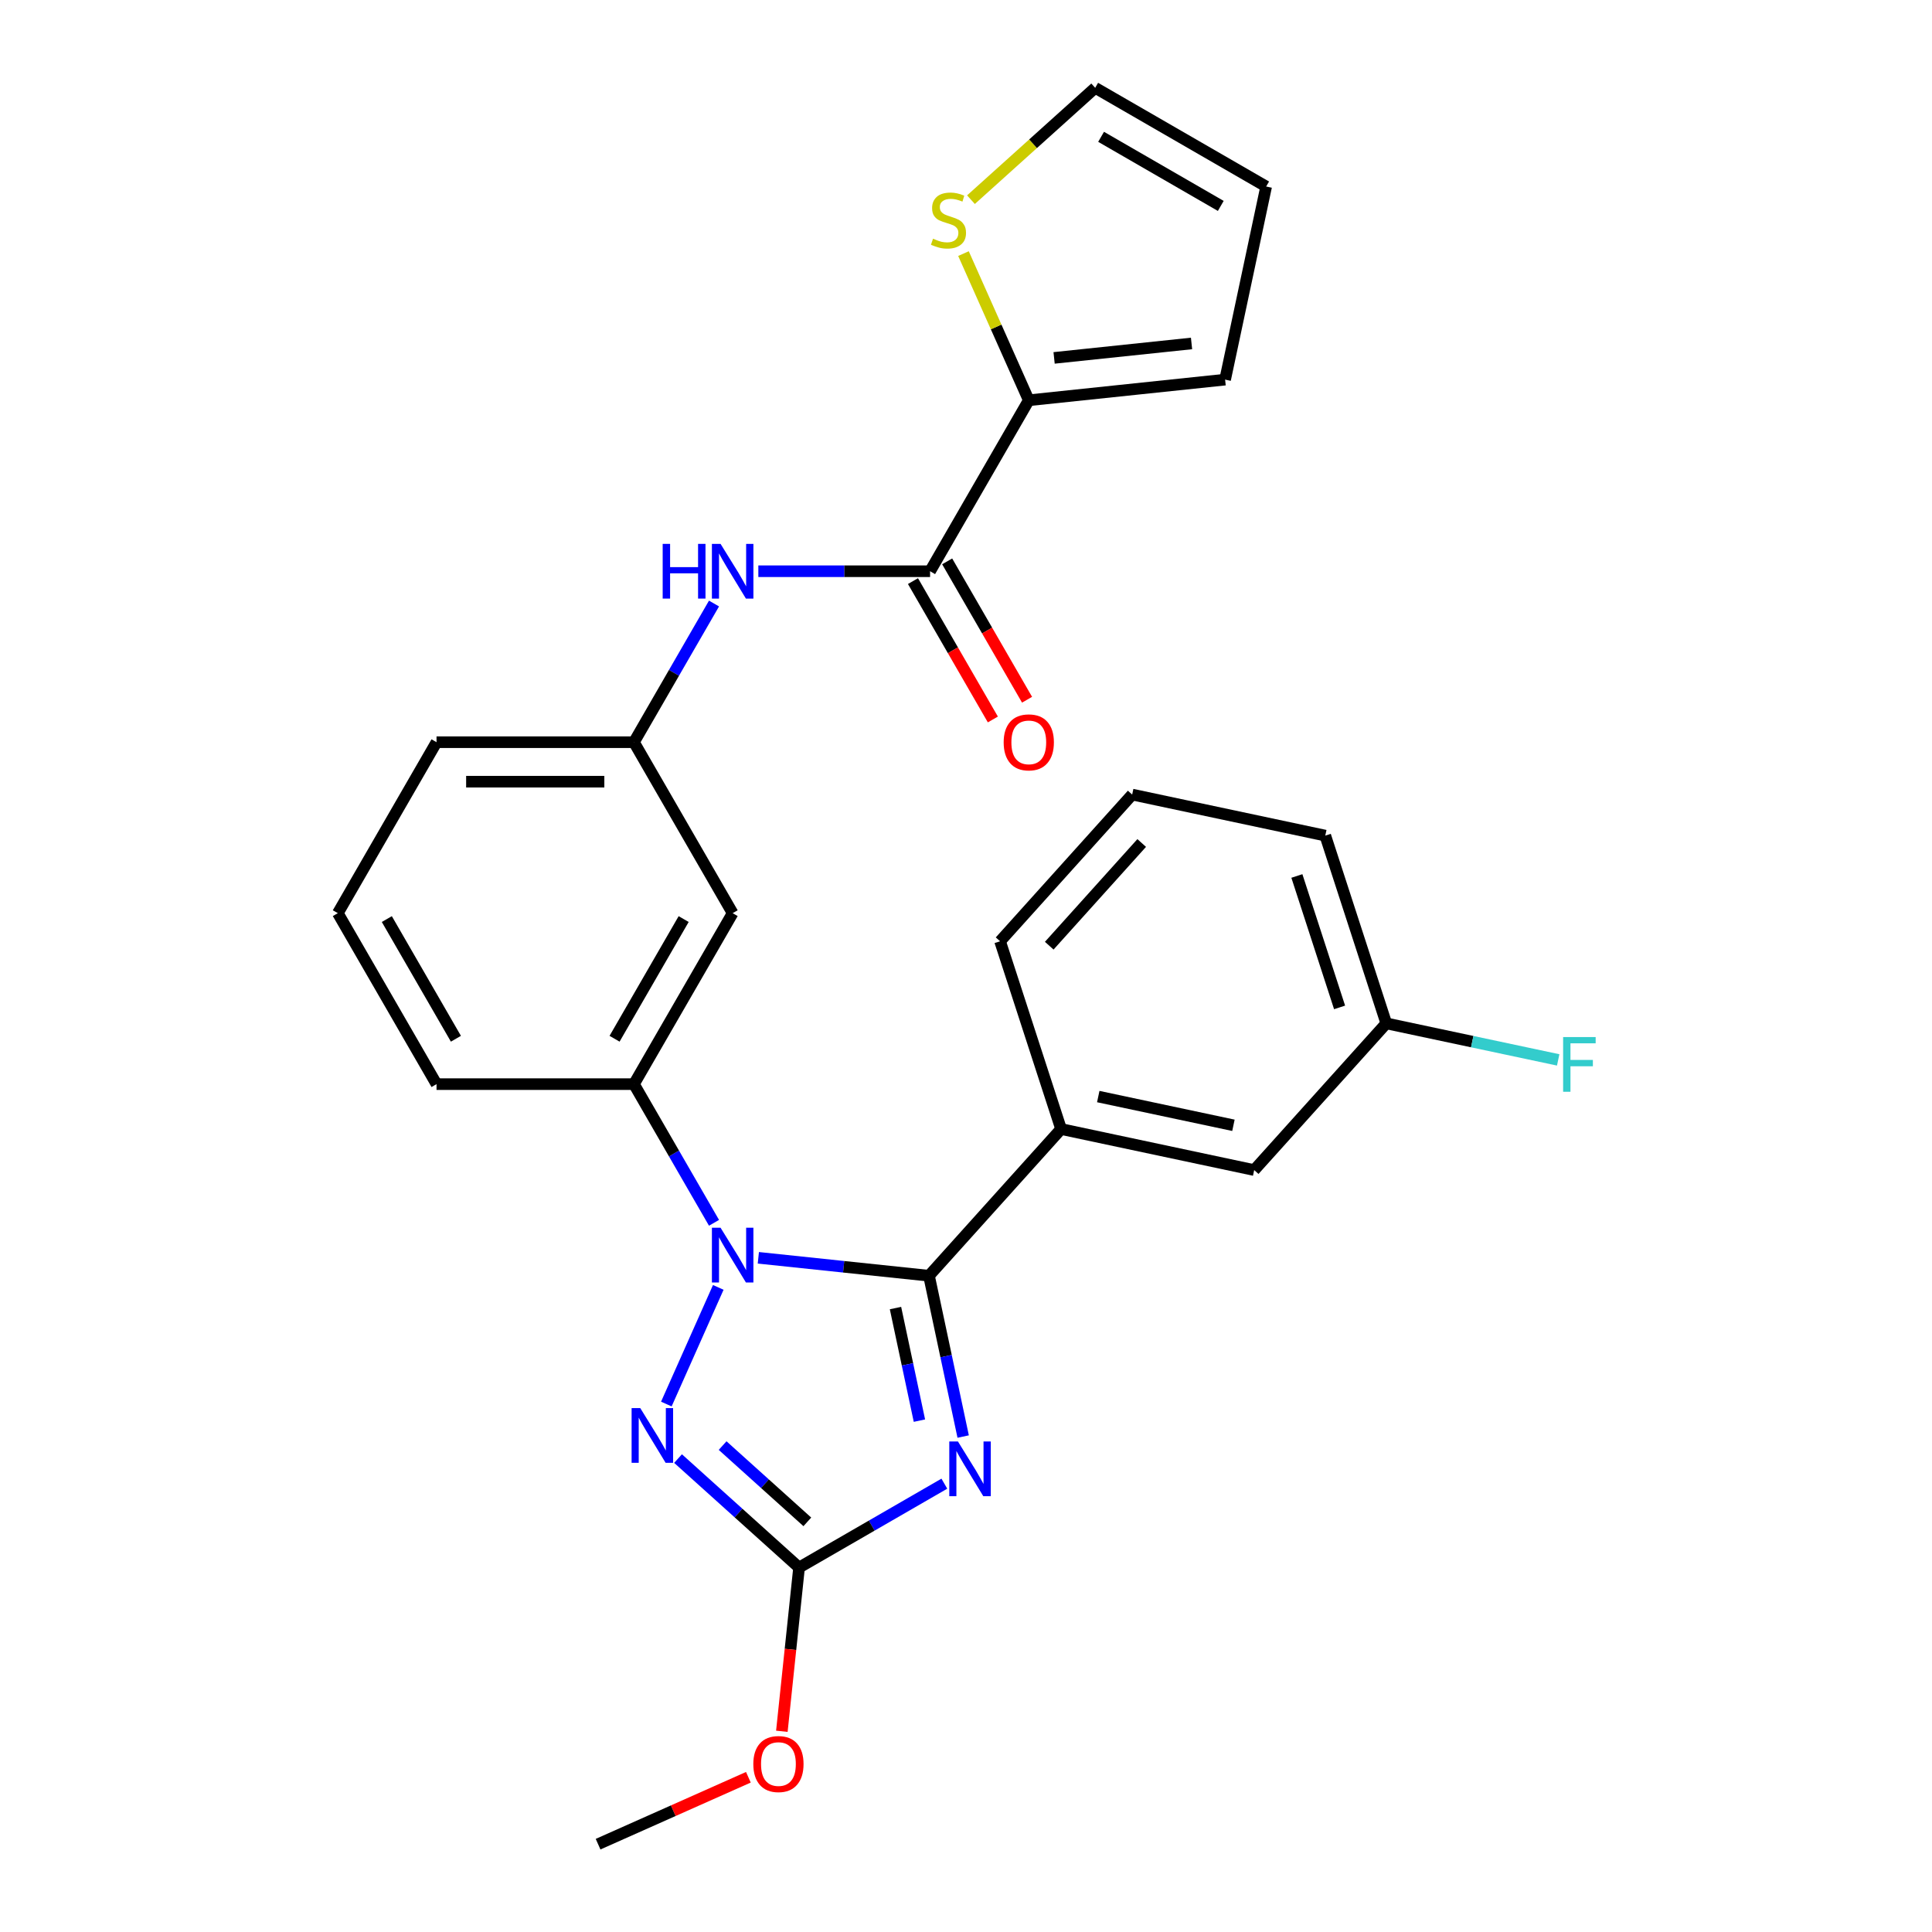 <?xml version='1.0' encoding='iso-8859-1'?>
<svg version='1.1' baseProfile='full'
              xmlns='http://www.w3.org/2000/svg'
                      xmlns:rdkit='http://www.rdkit.org/xml'
                      xmlns:xlink='http://www.w3.org/1999/xlink'
                  xml:space='preserve'
width='1000px' height='1000px' viewBox='0 0 1000 1000'>
<!-- END OF HEADER -->
<rect style='opacity:1.0;fill:#FFFFFF;stroke:none' width='1000' height='1000' x='0' y='0'> </rect>
<path class='bond-0' d='M 392.515,651.037 L 436.68,655.679' style='fill:none;fill-rule:evenodd;stroke:#0000FF;stroke-width:6px;stroke-linecap:butt;stroke-linejoin:miter;stroke-opacity:1' />
<path class='bond-0' d='M 436.68,655.679 L 480.844,660.321' style='fill:none;fill-rule:evenodd;stroke:#000000;stroke-width:6px;stroke-linecap:butt;stroke-linejoin:miter;stroke-opacity:1' />
<path class='bond-2' d='M 371.779,666.354 L 344.898,726.731' style='fill:none;fill-rule:evenodd;stroke:#0000FF;stroke-width:6px;stroke-linecap:butt;stroke-linejoin:miter;stroke-opacity:1' />
<path class='bond-5' d='M 369.571,632.925 L 348.85,597.036' style='fill:none;fill-rule:evenodd;stroke:#0000FF;stroke-width:6px;stroke-linecap:butt;stroke-linejoin:miter;stroke-opacity:1' />
<path class='bond-5' d='M 348.85,597.036 L 328.13,561.147' style='fill:none;fill-rule:evenodd;stroke:#000000;stroke-width:6px;stroke-linecap:butt;stroke-linejoin:miter;stroke-opacity:1' />
<path class='bond-1' d='M 480.844,660.321 L 489.69,701.938' style='fill:none;fill-rule:evenodd;stroke:#000000;stroke-width:6px;stroke-linecap:butt;stroke-linejoin:miter;stroke-opacity:1' />
<path class='bond-1' d='M 489.69,701.938 L 498.536,743.556' style='fill:none;fill-rule:evenodd;stroke:#0000FF;stroke-width:6px;stroke-linecap:butt;stroke-linejoin:miter;stroke-opacity:1' />
<path class='bond-1' d='M 463.507,677.055 L 469.7,706.187' style='fill:none;fill-rule:evenodd;stroke:#000000;stroke-width:6px;stroke-linecap:butt;stroke-linejoin:miter;stroke-opacity:1' />
<path class='bond-1' d='M 469.7,706.187 L 475.892,735.319' style='fill:none;fill-rule:evenodd;stroke:#0000FF;stroke-width:6px;stroke-linecap:butt;stroke-linejoin:miter;stroke-opacity:1' />
<path class='bond-6' d='M 480.844,660.321 L 549.217,584.384' style='fill:none;fill-rule:evenodd;stroke:#000000;stroke-width:6px;stroke-linecap:butt;stroke-linejoin:miter;stroke-opacity:1' />
<path class='bond-27' d='M 488.794,767.946 L 451.195,789.654' style='fill:none;fill-rule:evenodd;stroke:#0000FF;stroke-width:6px;stroke-linecap:butt;stroke-linejoin:miter;stroke-opacity:1' />
<path class='bond-27' d='M 451.195,789.654 L 413.596,811.361' style='fill:none;fill-rule:evenodd;stroke:#000000;stroke-width:6px;stroke-linecap:butt;stroke-linejoin:miter;stroke-opacity:1' />
<path class='bond-3' d='M 350.954,754.958 L 382.275,783.16' style='fill:none;fill-rule:evenodd;stroke:#0000FF;stroke-width:6px;stroke-linecap:butt;stroke-linejoin:miter;stroke-opacity:1' />
<path class='bond-3' d='M 382.275,783.16 L 413.596,811.361' style='fill:none;fill-rule:evenodd;stroke:#000000;stroke-width:6px;stroke-linecap:butt;stroke-linejoin:miter;stroke-opacity:1' />
<path class='bond-3' d='M 374.025,748.232 L 395.95,767.973' style='fill:none;fill-rule:evenodd;stroke:#0000FF;stroke-width:6px;stroke-linecap:butt;stroke-linejoin:miter;stroke-opacity:1' />
<path class='bond-3' d='M 395.95,767.973 L 417.874,787.714' style='fill:none;fill-rule:evenodd;stroke:#000000;stroke-width:6px;stroke-linecap:butt;stroke-linejoin:miter;stroke-opacity:1' />
<path class='bond-17' d='M 413.596,811.361 L 409.142,853.735' style='fill:none;fill-rule:evenodd;stroke:#000000;stroke-width:6px;stroke-linecap:butt;stroke-linejoin:miter;stroke-opacity:1' />
<path class='bond-17' d='M 409.142,853.735 L 404.688,896.11' style='fill:none;fill-rule:evenodd;stroke:#FF0000;stroke-width:6px;stroke-linecap:butt;stroke-linejoin:miter;stroke-opacity:1' />
<path class='bond-4' d='M 481.403,295.669 L 436.959,295.669' style='fill:none;fill-rule:evenodd;stroke:#000000;stroke-width:6px;stroke-linecap:butt;stroke-linejoin:miter;stroke-opacity:1' />
<path class='bond-4' d='M 436.959,295.669 L 392.515,295.669' style='fill:none;fill-rule:evenodd;stroke:#0000FF;stroke-width:6px;stroke-linecap:butt;stroke-linejoin:miter;stroke-opacity:1' />
<path class='bond-7' d='M 481.403,295.669 L 532.495,207.176' style='fill:none;fill-rule:evenodd;stroke:#000000;stroke-width:6px;stroke-linecap:butt;stroke-linejoin:miter;stroke-opacity:1' />
<path class='bond-14' d='M 472.554,300.778 L 493.228,336.587' style='fill:none;fill-rule:evenodd;stroke:#000000;stroke-width:6px;stroke-linecap:butt;stroke-linejoin:miter;stroke-opacity:1' />
<path class='bond-14' d='M 493.228,336.587 L 513.903,372.396' style='fill:none;fill-rule:evenodd;stroke:#FF0000;stroke-width:6px;stroke-linecap:butt;stroke-linejoin:miter;stroke-opacity:1' />
<path class='bond-14' d='M 490.253,290.56 L 510.927,326.369' style='fill:none;fill-rule:evenodd;stroke:#000000;stroke-width:6px;stroke-linecap:butt;stroke-linejoin:miter;stroke-opacity:1' />
<path class='bond-14' d='M 510.927,326.369 L 531.601,362.178' style='fill:none;fill-rule:evenodd;stroke:#FF0000;stroke-width:6px;stroke-linecap:butt;stroke-linejoin:miter;stroke-opacity:1' />
<path class='bond-10' d='M 328.13,561.147 L 379.221,472.654' style='fill:none;fill-rule:evenodd;stroke:#000000;stroke-width:6px;stroke-linecap:butt;stroke-linejoin:miter;stroke-opacity:1' />
<path class='bond-10' d='M 318.095,537.655 L 353.859,475.71' style='fill:none;fill-rule:evenodd;stroke:#000000;stroke-width:6px;stroke-linecap:butt;stroke-linejoin:miter;stroke-opacity:1' />
<path class='bond-20' d='M 328.13,561.147 L 225.947,561.147' style='fill:none;fill-rule:evenodd;stroke:#000000;stroke-width:6px;stroke-linecap:butt;stroke-linejoin:miter;stroke-opacity:1' />
<path class='bond-12' d='M 549.217,584.384 L 649.167,605.629' style='fill:none;fill-rule:evenodd;stroke:#000000;stroke-width:6px;stroke-linecap:butt;stroke-linejoin:miter;stroke-opacity:1' />
<path class='bond-12' d='M 568.458,567.581 L 638.423,582.452' style='fill:none;fill-rule:evenodd;stroke:#000000;stroke-width:6px;stroke-linecap:butt;stroke-linejoin:miter;stroke-opacity:1' />
<path class='bond-21' d='M 549.217,584.384 L 517.641,487.203' style='fill:none;fill-rule:evenodd;stroke:#000000;stroke-width:6px;stroke-linecap:butt;stroke-linejoin:miter;stroke-opacity:1' />
<path class='bond-9' d='M 532.495,207.176 L 515.595,169.219' style='fill:none;fill-rule:evenodd;stroke:#000000;stroke-width:6px;stroke-linecap:butt;stroke-linejoin:miter;stroke-opacity:1' />
<path class='bond-9' d='M 515.595,169.219 L 498.696,131.263' style='fill:none;fill-rule:evenodd;stroke:#CCCC00;stroke-width:6px;stroke-linecap:butt;stroke-linejoin:miter;stroke-opacity:1' />
<path class='bond-13' d='M 532.495,207.176 L 634.117,196.495' style='fill:none;fill-rule:evenodd;stroke:#000000;stroke-width:6px;stroke-linecap:butt;stroke-linejoin:miter;stroke-opacity:1' />
<path class='bond-13' d='M 545.602,185.25 L 616.738,177.773' style='fill:none;fill-rule:evenodd;stroke:#000000;stroke-width:6px;stroke-linecap:butt;stroke-linejoin:miter;stroke-opacity:1' />
<path class='bond-8' d='M 369.571,312.384 L 348.85,348.273' style='fill:none;fill-rule:evenodd;stroke:#0000FF;stroke-width:6px;stroke-linecap:butt;stroke-linejoin:miter;stroke-opacity:1' />
<path class='bond-8' d='M 348.85,348.273 L 328.13,384.162' style='fill:none;fill-rule:evenodd;stroke:#000000;stroke-width:6px;stroke-linecap:butt;stroke-linejoin:miter;stroke-opacity:1' />
<path class='bond-15' d='M 502.568,103.352 L 534.719,74.403' style='fill:none;fill-rule:evenodd;stroke:#CCCC00;stroke-width:6px;stroke-linecap:butt;stroke-linejoin:miter;stroke-opacity:1' />
<path class='bond-15' d='M 534.719,74.403 L 566.87,45.455' style='fill:none;fill-rule:evenodd;stroke:#000000;stroke-width:6px;stroke-linecap:butt;stroke-linejoin:miter;stroke-opacity:1' />
<path class='bond-11' d='M 379.221,472.654 L 328.13,384.162' style='fill:none;fill-rule:evenodd;stroke:#000000;stroke-width:6px;stroke-linecap:butt;stroke-linejoin:miter;stroke-opacity:1' />
<path class='bond-24' d='M 328.13,384.162 L 225.947,384.162' style='fill:none;fill-rule:evenodd;stroke:#000000;stroke-width:6px;stroke-linecap:butt;stroke-linejoin:miter;stroke-opacity:1' />
<path class='bond-24' d='M 312.802,404.598 L 241.274,404.598' style='fill:none;fill-rule:evenodd;stroke:#000000;stroke-width:6px;stroke-linecap:butt;stroke-linejoin:miter;stroke-opacity:1' />
<path class='bond-18' d='M 649.167,605.629 L 717.54,529.693' style='fill:none;fill-rule:evenodd;stroke:#000000;stroke-width:6px;stroke-linecap:butt;stroke-linejoin:miter;stroke-opacity:1' />
<path class='bond-16' d='M 634.117,196.495 L 655.362,96.546' style='fill:none;fill-rule:evenodd;stroke:#000000;stroke-width:6px;stroke-linecap:butt;stroke-linejoin:miter;stroke-opacity:1' />
<path class='bond-30' d='M 566.87,45.455 L 655.362,96.546' style='fill:none;fill-rule:evenodd;stroke:#000000;stroke-width:6px;stroke-linecap:butt;stroke-linejoin:miter;stroke-opacity:1' />
<path class='bond-30' d='M 569.925,70.817 L 631.87,106.581' style='fill:none;fill-rule:evenodd;stroke:#000000;stroke-width:6px;stroke-linecap:butt;stroke-linejoin:miter;stroke-opacity:1' />
<path class='bond-26' d='M 387.36,919.909 L 348.463,937.227' style='fill:none;fill-rule:evenodd;stroke:#FF0000;stroke-width:6px;stroke-linecap:butt;stroke-linejoin:miter;stroke-opacity:1' />
<path class='bond-26' d='M 348.463,937.227 L 309.567,954.545' style='fill:none;fill-rule:evenodd;stroke:#000000;stroke-width:6px;stroke-linecap:butt;stroke-linejoin:miter;stroke-opacity:1' />
<path class='bond-19' d='M 717.54,529.693 L 762.028,539.149' style='fill:none;fill-rule:evenodd;stroke:#000000;stroke-width:6px;stroke-linecap:butt;stroke-linejoin:miter;stroke-opacity:1' />
<path class='bond-19' d='M 762.028,539.149 L 806.515,548.605' style='fill:none;fill-rule:evenodd;stroke:#33CCCC;stroke-width:6px;stroke-linecap:butt;stroke-linejoin:miter;stroke-opacity:1' />
<path class='bond-29' d='M 717.54,529.693 L 685.964,432.511' style='fill:none;fill-rule:evenodd;stroke:#000000;stroke-width:6px;stroke-linecap:butt;stroke-linejoin:miter;stroke-opacity:1' />
<path class='bond-29' d='M 693.367,521.431 L 671.264,453.404' style='fill:none;fill-rule:evenodd;stroke:#000000;stroke-width:6px;stroke-linecap:butt;stroke-linejoin:miter;stroke-opacity:1' />
<path class='bond-22' d='M 225.947,561.147 L 174.856,472.654' style='fill:none;fill-rule:evenodd;stroke:#000000;stroke-width:6px;stroke-linecap:butt;stroke-linejoin:miter;stroke-opacity:1' />
<path class='bond-22' d='M 235.982,537.655 L 200.218,475.71' style='fill:none;fill-rule:evenodd;stroke:#000000;stroke-width:6px;stroke-linecap:butt;stroke-linejoin:miter;stroke-opacity:1' />
<path class='bond-23' d='M 517.641,487.203 L 586.014,411.266' style='fill:none;fill-rule:evenodd;stroke:#000000;stroke-width:6px;stroke-linecap:butt;stroke-linejoin:miter;stroke-opacity:1' />
<path class='bond-23' d='M 543.084,489.487 L 590.946,436.332' style='fill:none;fill-rule:evenodd;stroke:#000000;stroke-width:6px;stroke-linecap:butt;stroke-linejoin:miter;stroke-opacity:1' />
<path class='bond-28' d='M 174.856,472.654 L 225.947,384.162' style='fill:none;fill-rule:evenodd;stroke:#000000;stroke-width:6px;stroke-linecap:butt;stroke-linejoin:miter;stroke-opacity:1' />
<path class='bond-25' d='M 586.014,411.266 L 685.964,432.511' style='fill:none;fill-rule:evenodd;stroke:#000000;stroke-width:6px;stroke-linecap:butt;stroke-linejoin:miter;stroke-opacity:1' />
<path  class='atom-0' d='M 372.961 635.48
L 382.241 650.48
Q 383.161 651.96, 384.641 654.64
Q 386.121 657.32, 386.201 657.48
L 386.201 635.48
L 389.961 635.48
L 389.961 663.8
L 386.081 663.8
L 376.121 647.4
Q 374.961 645.48, 373.721 643.28
Q 372.521 641.08, 372.161 640.4
L 372.161 663.8
L 368.481 663.8
L 368.481 635.48
L 372.961 635.48
' fill='#0000FF'/>
<path  class='atom-2' d='M 495.829 746.11
L 505.109 761.11
Q 506.029 762.59, 507.509 765.27
Q 508.989 767.95, 509.069 768.11
L 509.069 746.11
L 512.829 746.11
L 512.829 774.43
L 508.949 774.43
L 498.989 758.03
Q 497.829 756.11, 496.589 753.91
Q 495.389 751.71, 495.029 751.03
L 495.029 774.43
L 491.349 774.43
L 491.349 746.11
L 495.829 746.11
' fill='#0000FF'/>
<path  class='atom-3' d='M 331.399 728.828
L 340.679 743.828
Q 341.599 745.308, 343.079 747.988
Q 344.559 750.668, 344.639 750.828
L 344.639 728.828
L 348.399 728.828
L 348.399 757.148
L 344.519 757.148
L 334.559 740.748
Q 333.399 738.828, 332.159 736.628
Q 330.959 734.428, 330.599 733.748
L 330.599 757.148
L 326.919 757.148
L 326.919 728.828
L 331.399 728.828
' fill='#0000FF'/>
<path  class='atom-9' d='M 343.001 281.509
L 346.841 281.509
L 346.841 293.549
L 361.321 293.549
L 361.321 281.509
L 365.161 281.509
L 365.161 309.829
L 361.321 309.829
L 361.321 296.749
L 346.841 296.749
L 346.841 309.829
L 343.001 309.829
L 343.001 281.509
' fill='#0000FF'/>
<path  class='atom-9' d='M 372.961 281.509
L 382.241 296.509
Q 383.161 297.989, 384.641 300.669
Q 386.121 303.349, 386.201 303.509
L 386.201 281.509
L 389.961 281.509
L 389.961 309.829
L 386.081 309.829
L 376.121 293.429
Q 374.961 291.509, 373.721 289.309
Q 372.521 287.109, 372.161 286.429
L 372.161 309.829
L 368.481 309.829
L 368.481 281.509
L 372.961 281.509
' fill='#0000FF'/>
<path  class='atom-10' d='M 482.933 123.548
Q 483.253 123.668, 484.573 124.228
Q 485.893 124.788, 487.333 125.148
Q 488.813 125.468, 490.253 125.468
Q 492.933 125.468, 494.493 124.188
Q 496.053 122.868, 496.053 120.588
Q 496.053 119.028, 495.253 118.068
Q 494.493 117.108, 493.293 116.588
Q 492.093 116.068, 490.093 115.468
Q 487.573 114.708, 486.053 113.988
Q 484.573 113.268, 483.493 111.748
Q 482.453 110.228, 482.453 107.668
Q 482.453 104.108, 484.853 101.908
Q 487.293 99.708, 492.093 99.708
Q 495.373 99.708, 499.093 101.268
L 498.173 104.348
Q 494.773 102.948, 492.213 102.948
Q 489.453 102.948, 487.933 104.108
Q 486.413 105.228, 486.453 107.188
Q 486.453 108.708, 487.213 109.628
Q 488.013 110.548, 489.133 111.068
Q 490.293 111.588, 492.213 112.188
Q 494.773 112.988, 496.293 113.788
Q 497.813 114.588, 498.893 116.228
Q 500.013 117.828, 500.013 120.588
Q 500.013 124.508, 497.373 126.628
Q 494.773 128.708, 490.413 128.708
Q 487.893 128.708, 485.973 128.148
Q 484.093 127.628, 481.853 126.708
L 482.933 123.548
' fill='#CCCC00'/>
<path  class='atom-15' d='M 519.495 384.242
Q 519.495 377.442, 522.855 373.642
Q 526.215 369.842, 532.495 369.842
Q 538.775 369.842, 542.135 373.642
Q 545.495 377.442, 545.495 384.242
Q 545.495 391.122, 542.095 395.042
Q 538.695 398.922, 532.495 398.922
Q 526.255 398.922, 522.855 395.042
Q 519.495 391.162, 519.495 384.242
M 532.495 395.722
Q 536.815 395.722, 539.135 392.842
Q 541.495 389.922, 541.495 384.242
Q 541.495 378.682, 539.135 375.882
Q 536.815 373.042, 532.495 373.042
Q 528.175 373.042, 525.815 375.842
Q 523.495 378.642, 523.495 384.242
Q 523.495 389.962, 525.815 392.842
Q 528.175 395.722, 532.495 395.722
' fill='#FF0000'/>
<path  class='atom-18' d='M 389.915 913.064
Q 389.915 906.264, 393.275 902.464
Q 396.635 898.664, 402.915 898.664
Q 409.195 898.664, 412.555 902.464
Q 415.915 906.264, 415.915 913.064
Q 415.915 919.944, 412.515 923.864
Q 409.115 927.744, 402.915 927.744
Q 396.675 927.744, 393.275 923.864
Q 389.915 919.984, 389.915 913.064
M 402.915 924.544
Q 407.235 924.544, 409.555 921.664
Q 411.915 918.744, 411.915 913.064
Q 411.915 907.504, 409.555 904.704
Q 407.235 901.864, 402.915 901.864
Q 398.595 901.864, 396.235 904.664
Q 393.915 907.464, 393.915 913.064
Q 393.915 918.784, 396.235 921.664
Q 398.595 924.544, 402.915 924.544
' fill='#FF0000'/>
<path  class='atom-20' d='M 809.07 536.778
L 825.91 536.778
L 825.91 540.018
L 812.87 540.018
L 812.87 548.618
L 824.47 548.618
L 824.47 551.898
L 812.87 551.898
L 812.87 565.098
L 809.07 565.098
L 809.07 536.778
' fill='#33CCCC'/>
</svg>

